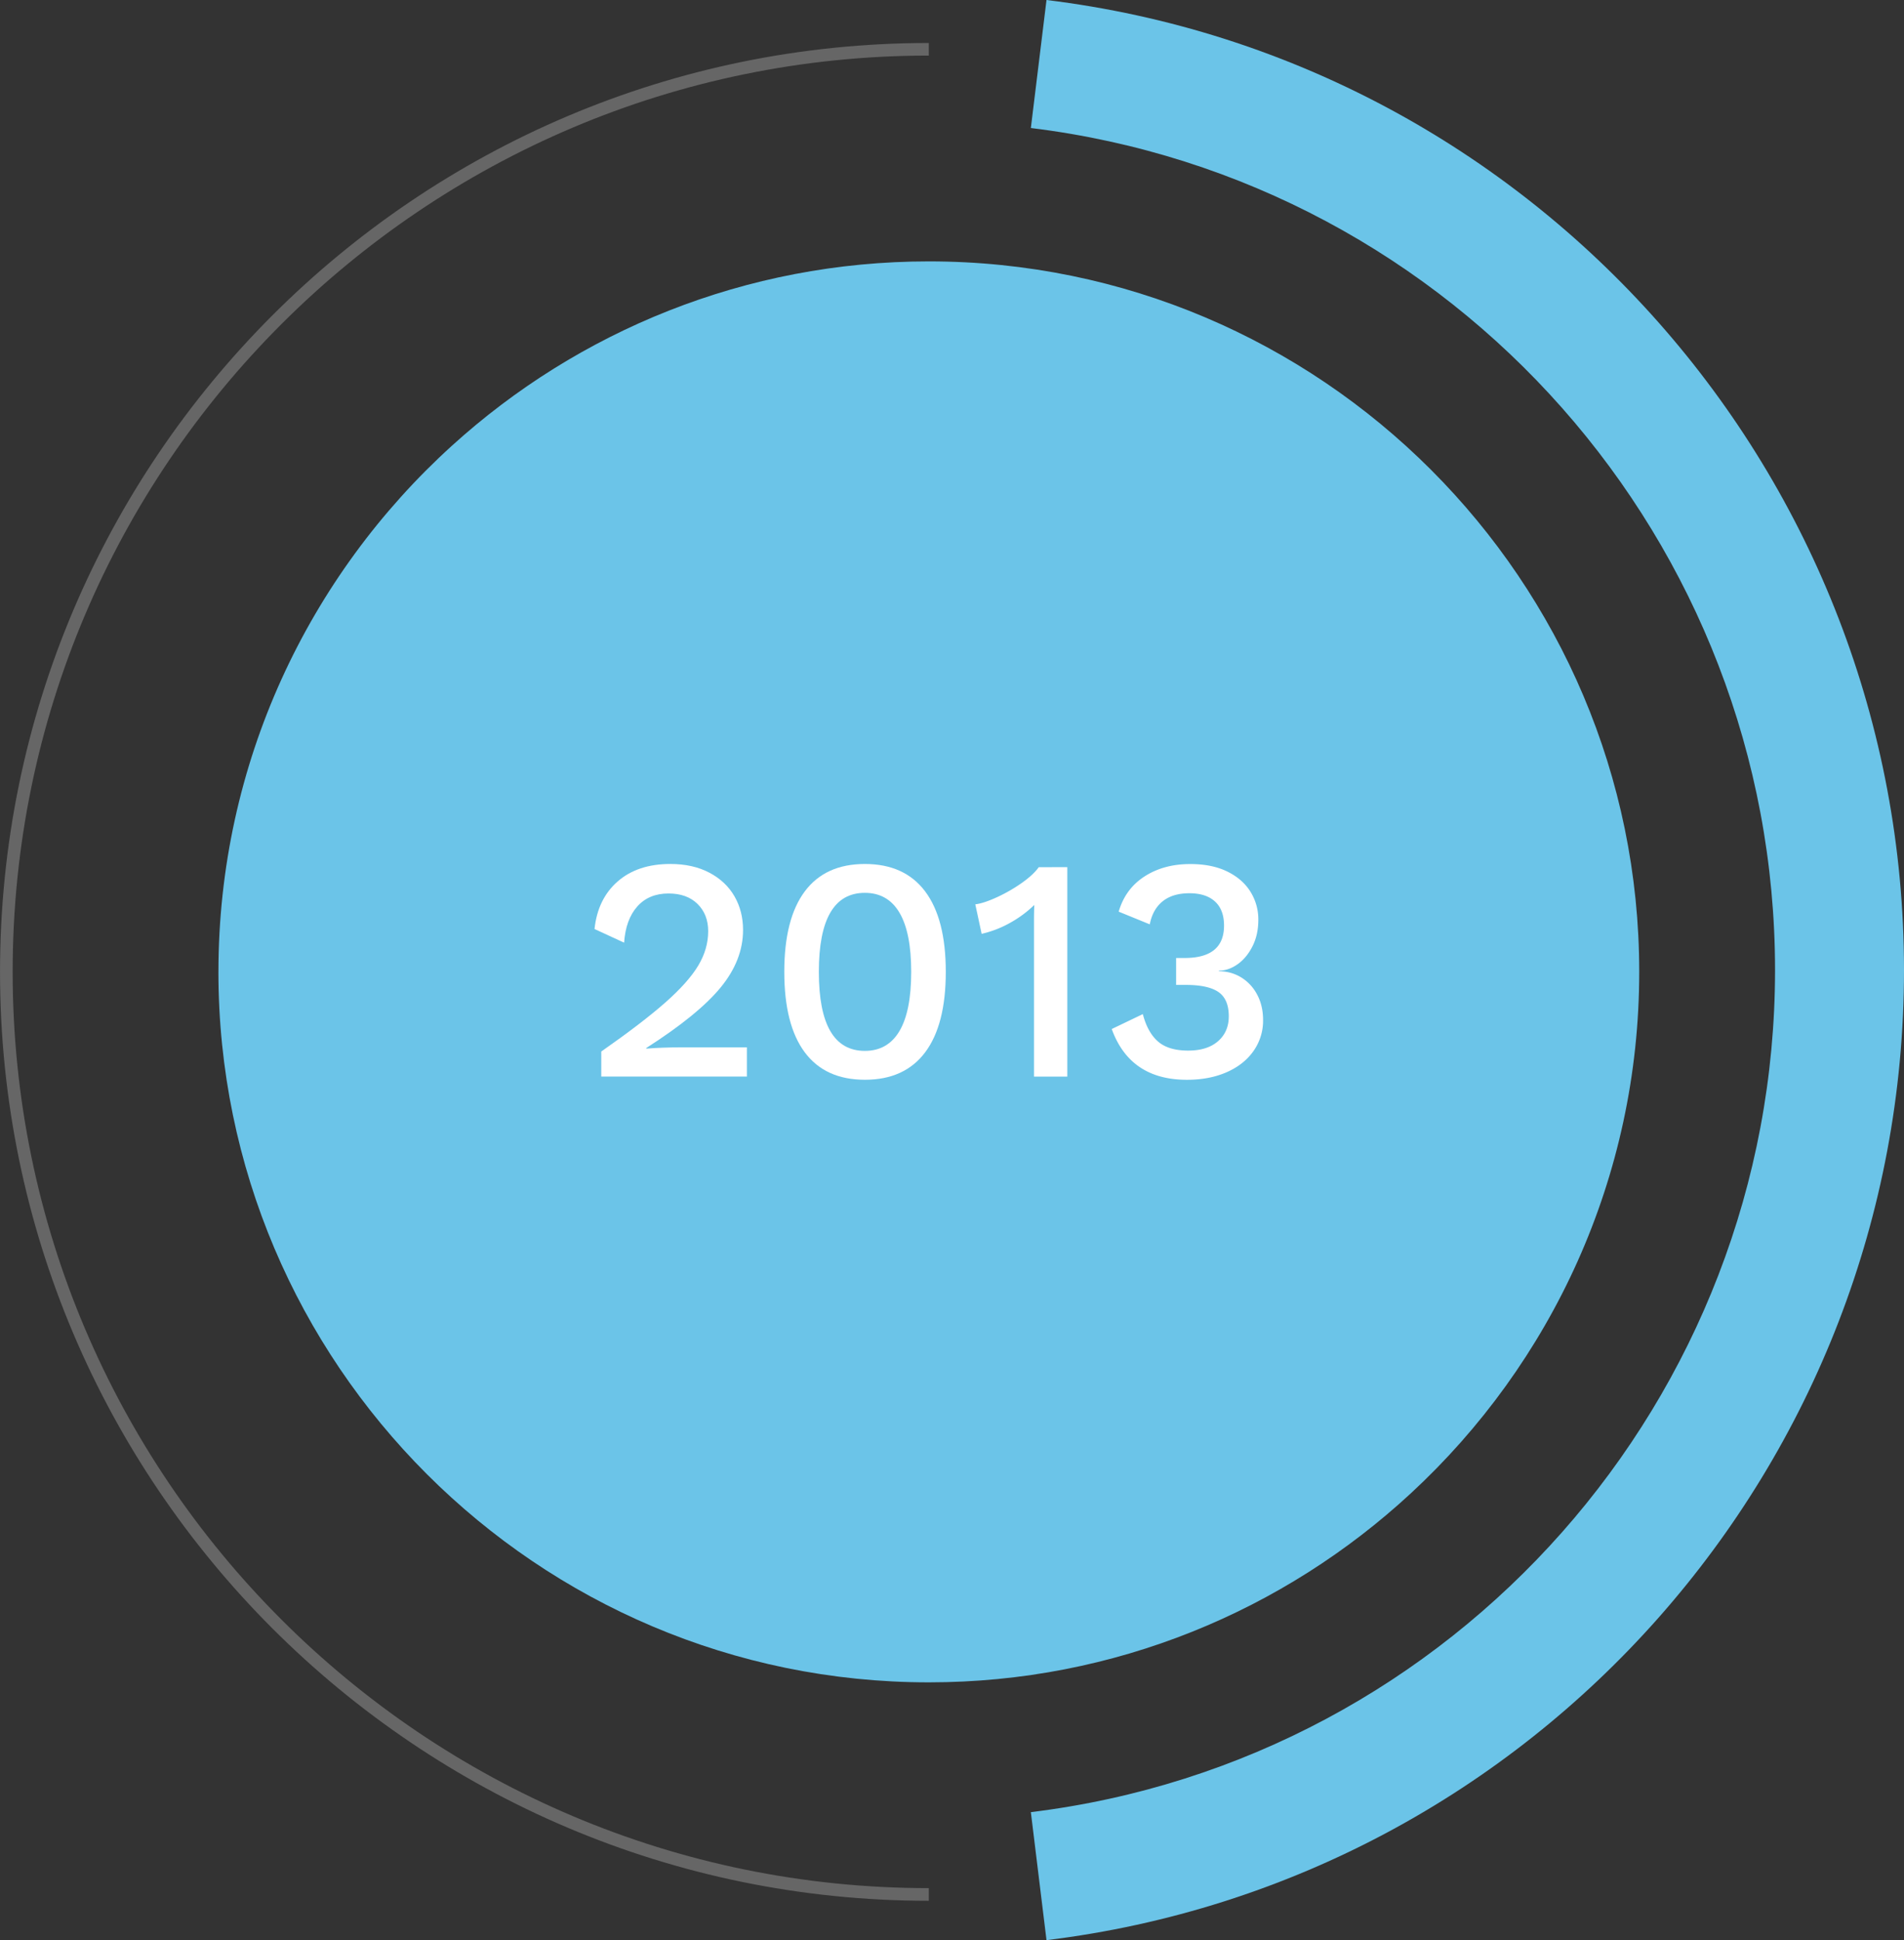 <svg id="Livello_1" data-name="Livello 1" xmlns="http://www.w3.org/2000/svg" viewBox="0 0 1980.26 2017.62"><rect x="0" y="0" width="1980.26" height="2017.62" fill="#333333" stroke="none"/><defs><style>.cls-1{fill:#6bc4e8;}.cls-2{fill:#666;}.cls-3{fill:#fff;}</style></defs><path class="cls-1" d="M1079.8,376c441.27,53.95,774,430.42,774,875.71s-332.73,821.74-774,875.69l16.28,133.12c508.42-62.16,891.84-495.86,891.84-1008.81S1604.5,305,1096.08,242.87Z" transform="translate(-7.66 -242.87)"/><path class="cls-1" d="M234.82,1253.54c0,407.42,331.46,738.88,738.88,738.88,193.31,0,369.54-74.64,501.37-196.64,146-135,237.47-328.16,237.47-542.24,0-407.42-331.45-738.84-738.84-738.84-190.71,0-364.81,72.62-496,191.67-149.11,135.27-242.86,330.46-242.86,547.17" transform="translate(-7.66 -242.87)"/><path class="cls-2" d="M973.68,287.51v13.16c-525.42,0-952.86,427.46-952.86,952.87s427.44,952.88,952.86,952.88v13.16c-532.67,0-966-433.37-966-966s433.35-966,966-966" transform="translate(-7.66 -242.87)"/><path class="cls-3" d="M633,1336.39q42.88-30,66.66-51t34.15-38.28q10.4-17.32,10.4-35.8,0-17.49-11.06-28.38t-30.19-10.89q-20.48,0-32.51,13.53t-13.69,37.62L626,1209q3.29-31.35,24.09-49.5t54.78-18.15q23.42,0,40.59,9.07T771.56,1175q8.91,15.51,8.91,35,0,31.35-23.27,59.73t-77.38,63v.66q16.48-1.32,36-1.32h68.64v30.36H633Z" transform="translate(-7.66 -242.87)"/><path class="cls-3" d="M844.65,1337.21q-21.28-28.53-21.29-83.65t21.29-83.66q21.29-28.53,62.53-28.54t62.7,28.54q21.45,28.56,21.45,83.66t-21.45,83.65q-21.45,28.56-62.7,28.55T844.65,1337.21Zm98.5-22.11q12.21-20.61,12.21-61.54T943.15,1192q-12.21-20.61-36-20.62-47.85,0-47.85,82.17t47.85,82.17Q930.94,1335.73,943.15,1315.1Z" transform="translate(-7.66 -242.87)"/><path class="cls-3" d="M1117.72,1144.66v217.8h-34.65v-161q0-11.22.33-17.49a119.31,119.31,0,0,1-25.57,18.81,109.68,109.68,0,0,1-29.21,11.22l-6.6-30.69q8.58-1,22.27-7.26a162.93,162.93,0,0,0,25.91-14.85q12.21-8.58,17.82-16.5Z" transform="translate(-7.66 -242.87)"/><path class="cls-3" d="M1283.87,1149.11q16,7.77,24.26,21a54.29,54.29,0,0,1,8.25,29.37q0,15.51-6.11,27.55t-15.51,18.65q-9.4,6.6-19.3,6.6v.66a43.55,43.55,0,0,1,22.93,6.27,45.78,45.78,0,0,1,16.67,17.82q6.27,11.55,6.27,26.73a54.62,54.62,0,0,1-9.9,32q-9.9,14.19-27.89,22.11t-41.41,7.92q-59.07,0-78.21-52.8l32.34-15.51q5,19.14,15.84,28.54t31.35,9.41q19.8,0,31-9.74t11.22-25.9q0-17.82-10.73-25.25t-34.15-7.42h-9.9v-28h8.91q40.92,0,40.92-33.66,0-16.5-9.41-25.08t-26.56-8.58q-17.49,0-27.89,8.41t-13.36,23.93l-32.34-13.2q6.93-23.76,26.89-36.63t47.36-12.87Q1267.87,1141.36,1283.87,1149.11Z" transform="translate(-7.66 -242.87)"/></svg>